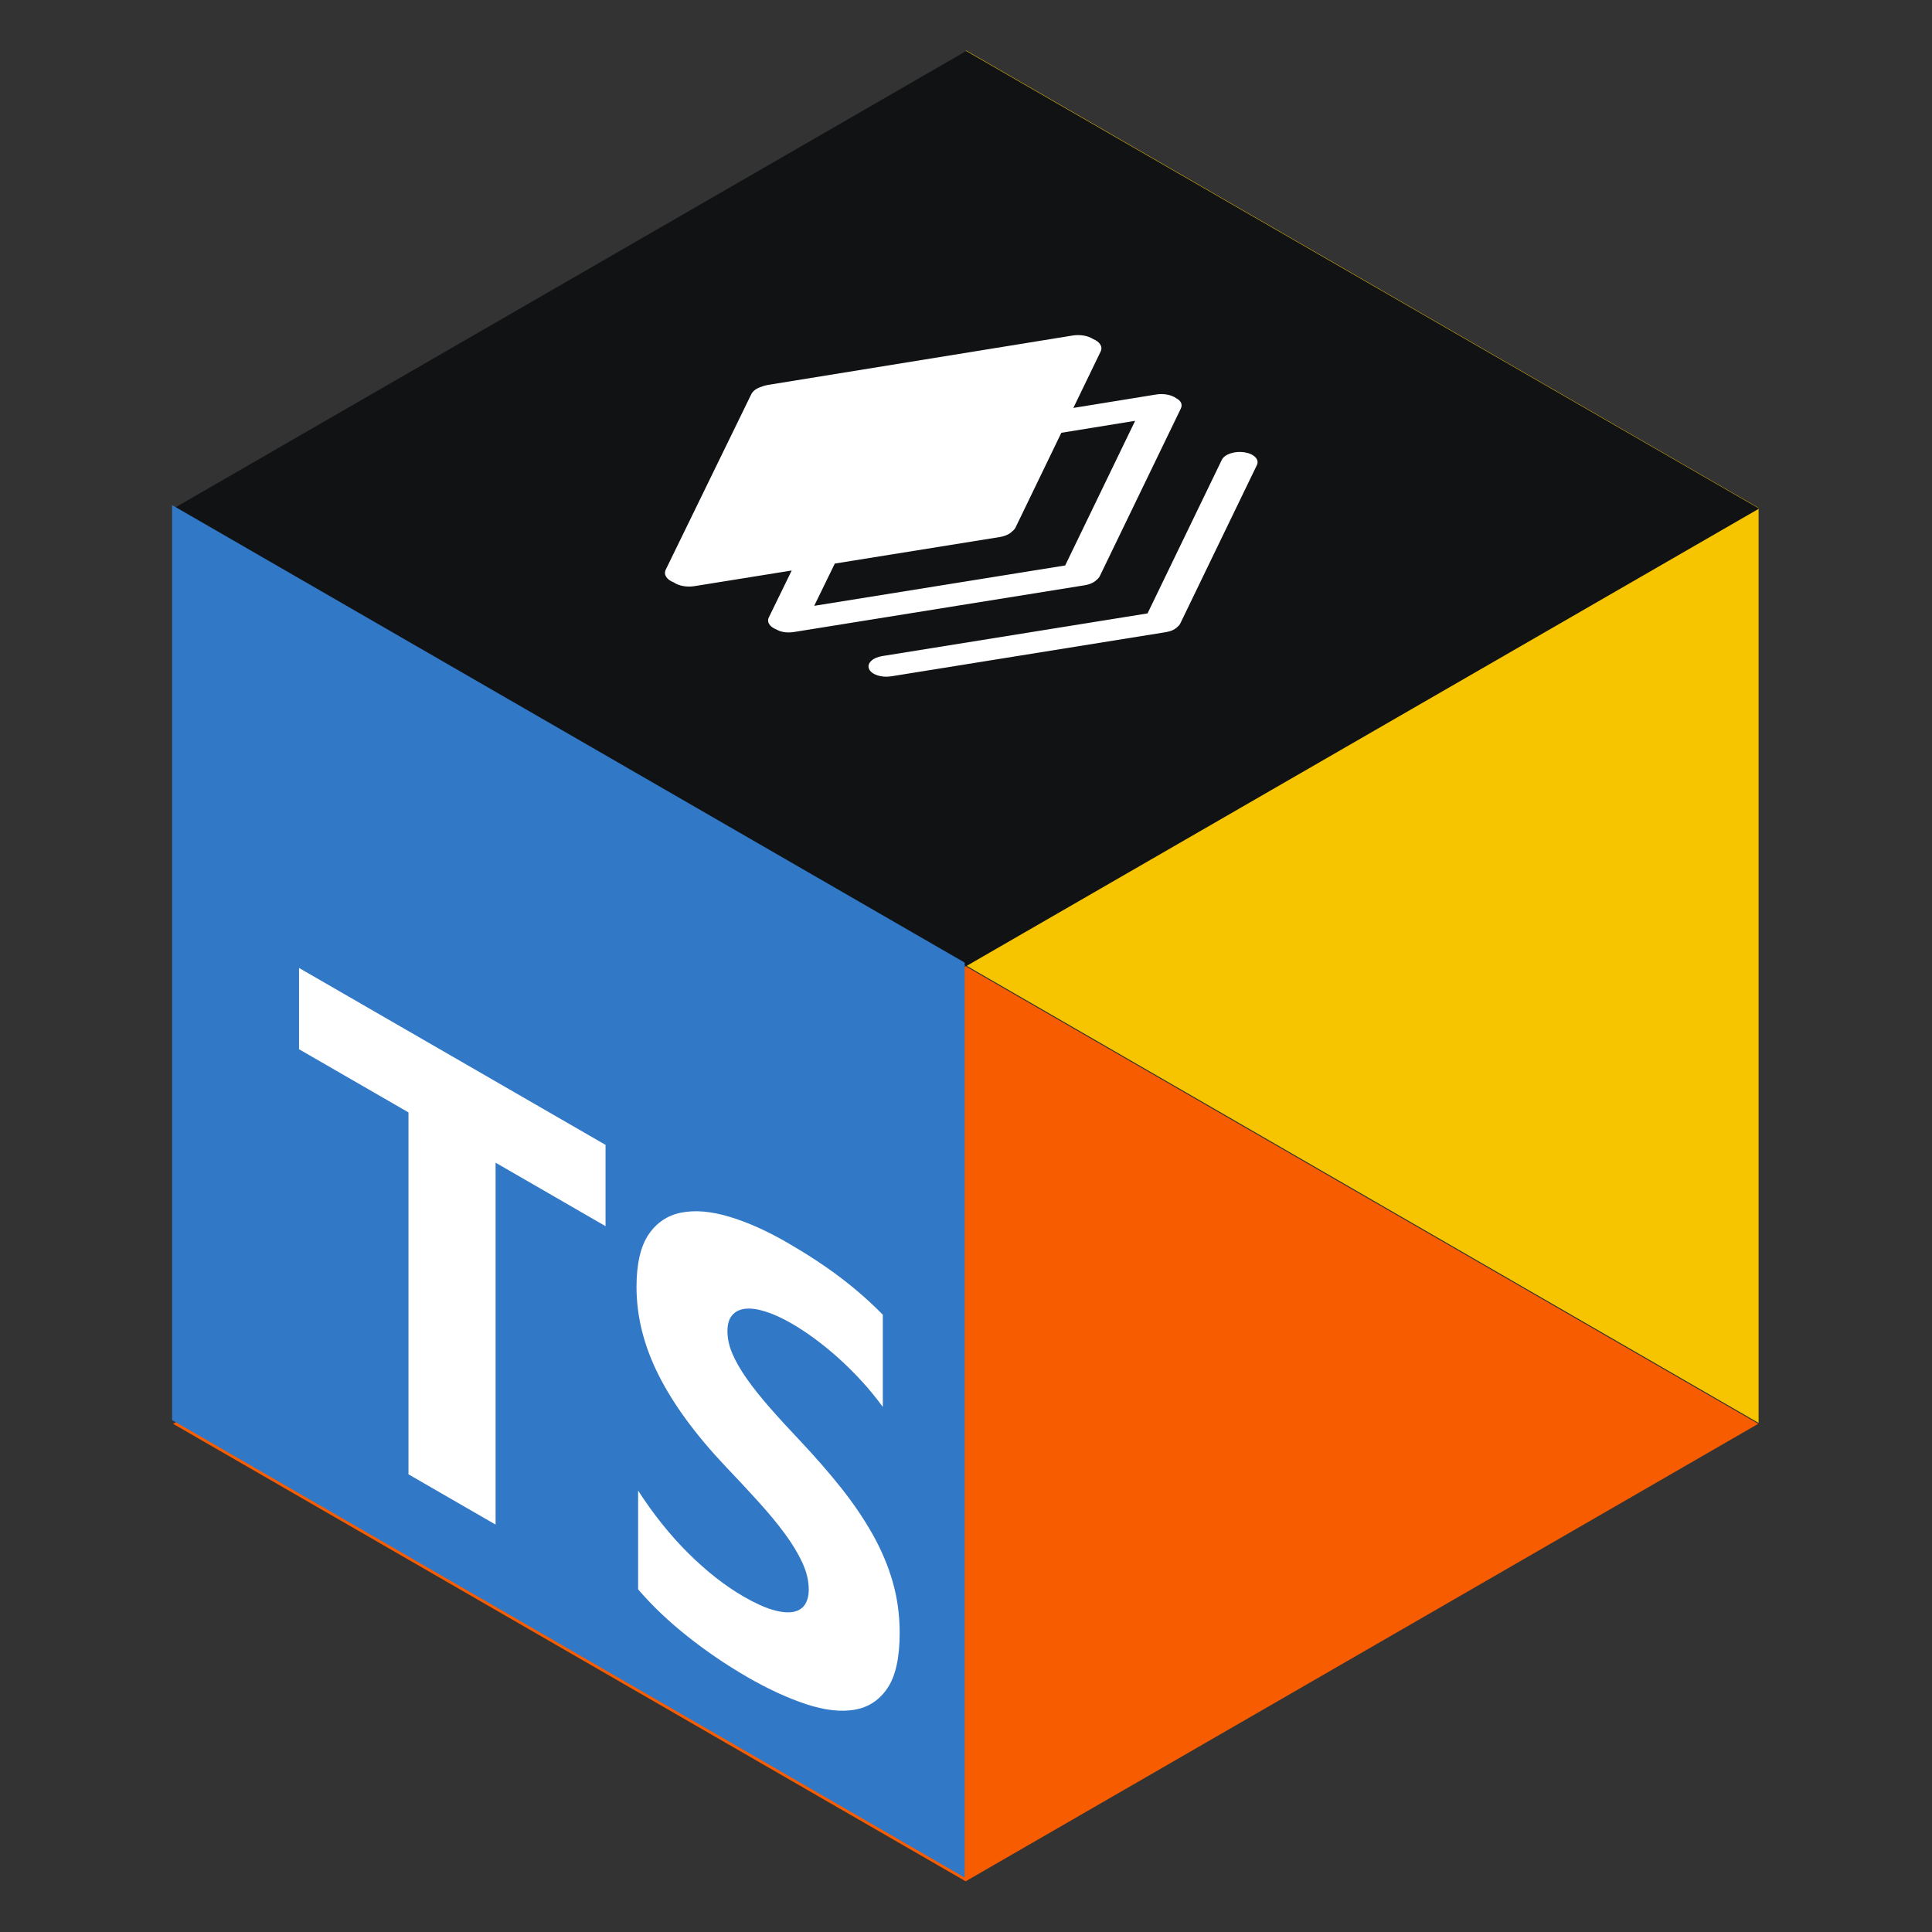<?xml version="1.0" encoding="UTF-8" standalone="no"?>
<svg width="100%" height="100%" viewBox="0 0 400 400" version="1.1" xmlns="http://www.w3.org/2000/svg" xmlns:xlink="http://www.w3.org/1999/xlink" xml:space="preserve" xmlns:serif="http://www.serif.com/" style="fill-rule:evenodd;clip-rule:evenodd;stroke-linejoin:round;stroke-miterlimit:2;">
	<rect x="0" y="0" width="400" height="400" fill="#333333" stroke="none"/>
	<g transform="matrix(0.641,-0.37,0.641,0.37,35.832,294.783)">
		<rect x="0" y="0" width="256" height="256" style="fill:rgb(247,93,0);" />
	</g>
	<g transform="matrix(0.641,0.37,-0,0.74,200,10.435)">
		<rect x="0" y="0" width="256" height="256" style="fill:rgb(247,197,0);" />
	</g>
	<g transform="matrix(0.907,0,0,0.907,-571.019,-650.542)">
		<g transform="matrix(0.707,-0.408,0.707,0.408,669.14,833.333)">
			<rect x="0" y="0" width="256" height="256" style="fill:rgb(16,18,20);" />
		</g>
		<g transform="matrix(0.437,-0.252,0.437,0.252,754.451,833.586)">
			<path d="M0.142,66.016C-0.469,62.994 0.915,59.795 3.804,58.171L105.718,0.987C107.507,-0.017 109.625,-0.267 111.599,0.293C112.508,0.434 113.384,0.736 114.186,1.186L216.095,58.37C218.688,59.826 220.069,62.547 219.887,65.272C220.42,68.241 219.044,71.348 216.215,72.942L183.534,91.37L211.207,106.899C213.758,108.33 215.077,111.05 214.794,113.731C214.904,115.985 213.896,118.268 211.276,119.745L114.262,174.448C113.49,174.884 112.644,175.175 111.767,175.306C109.886,175.839 107.868,175.6 106.165,174.641L9.155,119.942C6.62,118.513 5.595,116.329 5.63,114.148C5.062,111.281 6.38,108.25 9.122,106.71L36.332,91.442L3.89,73.15C1.232,71.652 -0.143,68.816 0.142,66.016ZM50.733,99.562L26.215,113.32L110.043,160.586L193.823,113.345L169.133,99.491L114.306,130.407C113.494,130.864 112.606,131.17 111.685,131.308C109.709,131.869 107.59,131.617 105.8,130.61L50.733,99.562ZM205.593,165.181L113.831,216.924C113.099,217.336 112.298,217.612 111.467,217.739C109.689,218.243 107.781,218.015 106.172,217.107L14.406,165.367C11.15,163.531 10.033,159.463 11.913,156.28C13.797,153.097 17.961,152.009 21.217,153.845L109.836,203.813L198.782,153.659C202.041,151.823 206.206,152.914 208.086,156.094C209.966,159.277 208.853,163.345 205.593,165.181Z" style="fill:white;" />
		</g>
	</g>
	<g transform="matrix(0.641,0.37,-0,0.74,-416.486,-867.786)">
		<g transform="matrix(1,0,0,1,705.333,961.333)">
			<rect x="0" y="0" width="256" height="256" style="fill:rgb(49,120,198);" />
		</g>
		<g transform="matrix(1,0,0,1,705.333,961.333)">
			<path d="M150.518,200.475L150.518,228.095C155.01,230.397 160.323,232.123 166.456,233.274C172.589,234.425 179.053,235 185.849,235C192.471,235 198.763,234.367 204.723,233.101C210.683,231.835 215.91,229.749 220.401,226.844C224.893,223.938 228.449,220.14 231.07,215.45C233.69,210.761 235,204.964 235,198.059C235,193.053 234.251,188.665 232.754,184.896C231.273,181.153 229.072,177.736 226.275,174.841C223.454,171.906 220.07,169.274 216.126,166.943C212.181,164.613 207.732,162.412 202.779,160.341C199.151,158.844 195.898,157.392 193.018,155.982C190.139,154.572 187.691,153.134 185.676,151.666C183.66,150.199 182.105,148.645 181.011,147.005C179.917,145.365 179.37,143.51 179.37,141.438C179.37,139.539 179.859,137.828 180.838,136.303C181.817,134.778 183.2,133.469 184.985,132.376C186.77,131.282 188.958,130.434 191.55,129.829C194.141,129.225 197.021,128.923 200.188,128.923C202.492,128.923 204.925,129.096 207.487,129.441C210.05,129.786 212.627,130.318 215.219,131.038C217.803,131.754 220.329,132.663 222.777,133.757C225.151,134.809 227.421,136.08 229.558,137.554L229.558,111.747C225.354,110.136 220.761,108.942 215.78,108.165C210.799,107.388 205.083,107 198.633,107C192.068,107 185.849,107.705 179.975,109.115C174.101,110.524 168.932,112.725 164.469,115.717C160.006,118.71 156.479,122.522 153.887,127.154C151.296,131.786 150,137.324 150,143.769C150,151.997 152.375,159.017 157.127,164.829C161.878,170.64 169.09,175.56 178.765,179.588C182.337,181.043 185.879,182.568 189.39,184.163C192.673,185.659 195.509,187.212 197.899,188.823C200.289,190.434 202.175,192.189 203.557,194.088C204.939,195.987 205.63,198.145 205.63,200.562C205.641,202.301 205.194,204.013 204.334,205.525C203.471,207.049 202.16,208.373 200.404,209.495C198.648,210.617 196.459,211.494 193.839,212.127C191.219,212.76 188.152,213.077 184.639,213.077C178.65,213.077 172.719,212.027 166.845,209.926C160.97,207.826 155.528,204.676 150.518,200.475ZM104.482,131.742L140,131.742L140,109L41,109L41,131.742L76.345,131.742L76.345,233L104.482,233L104.482,131.742Z" style="fill:white;fill-rule:nonzero;" />
		</g>
	</g>
</svg>
